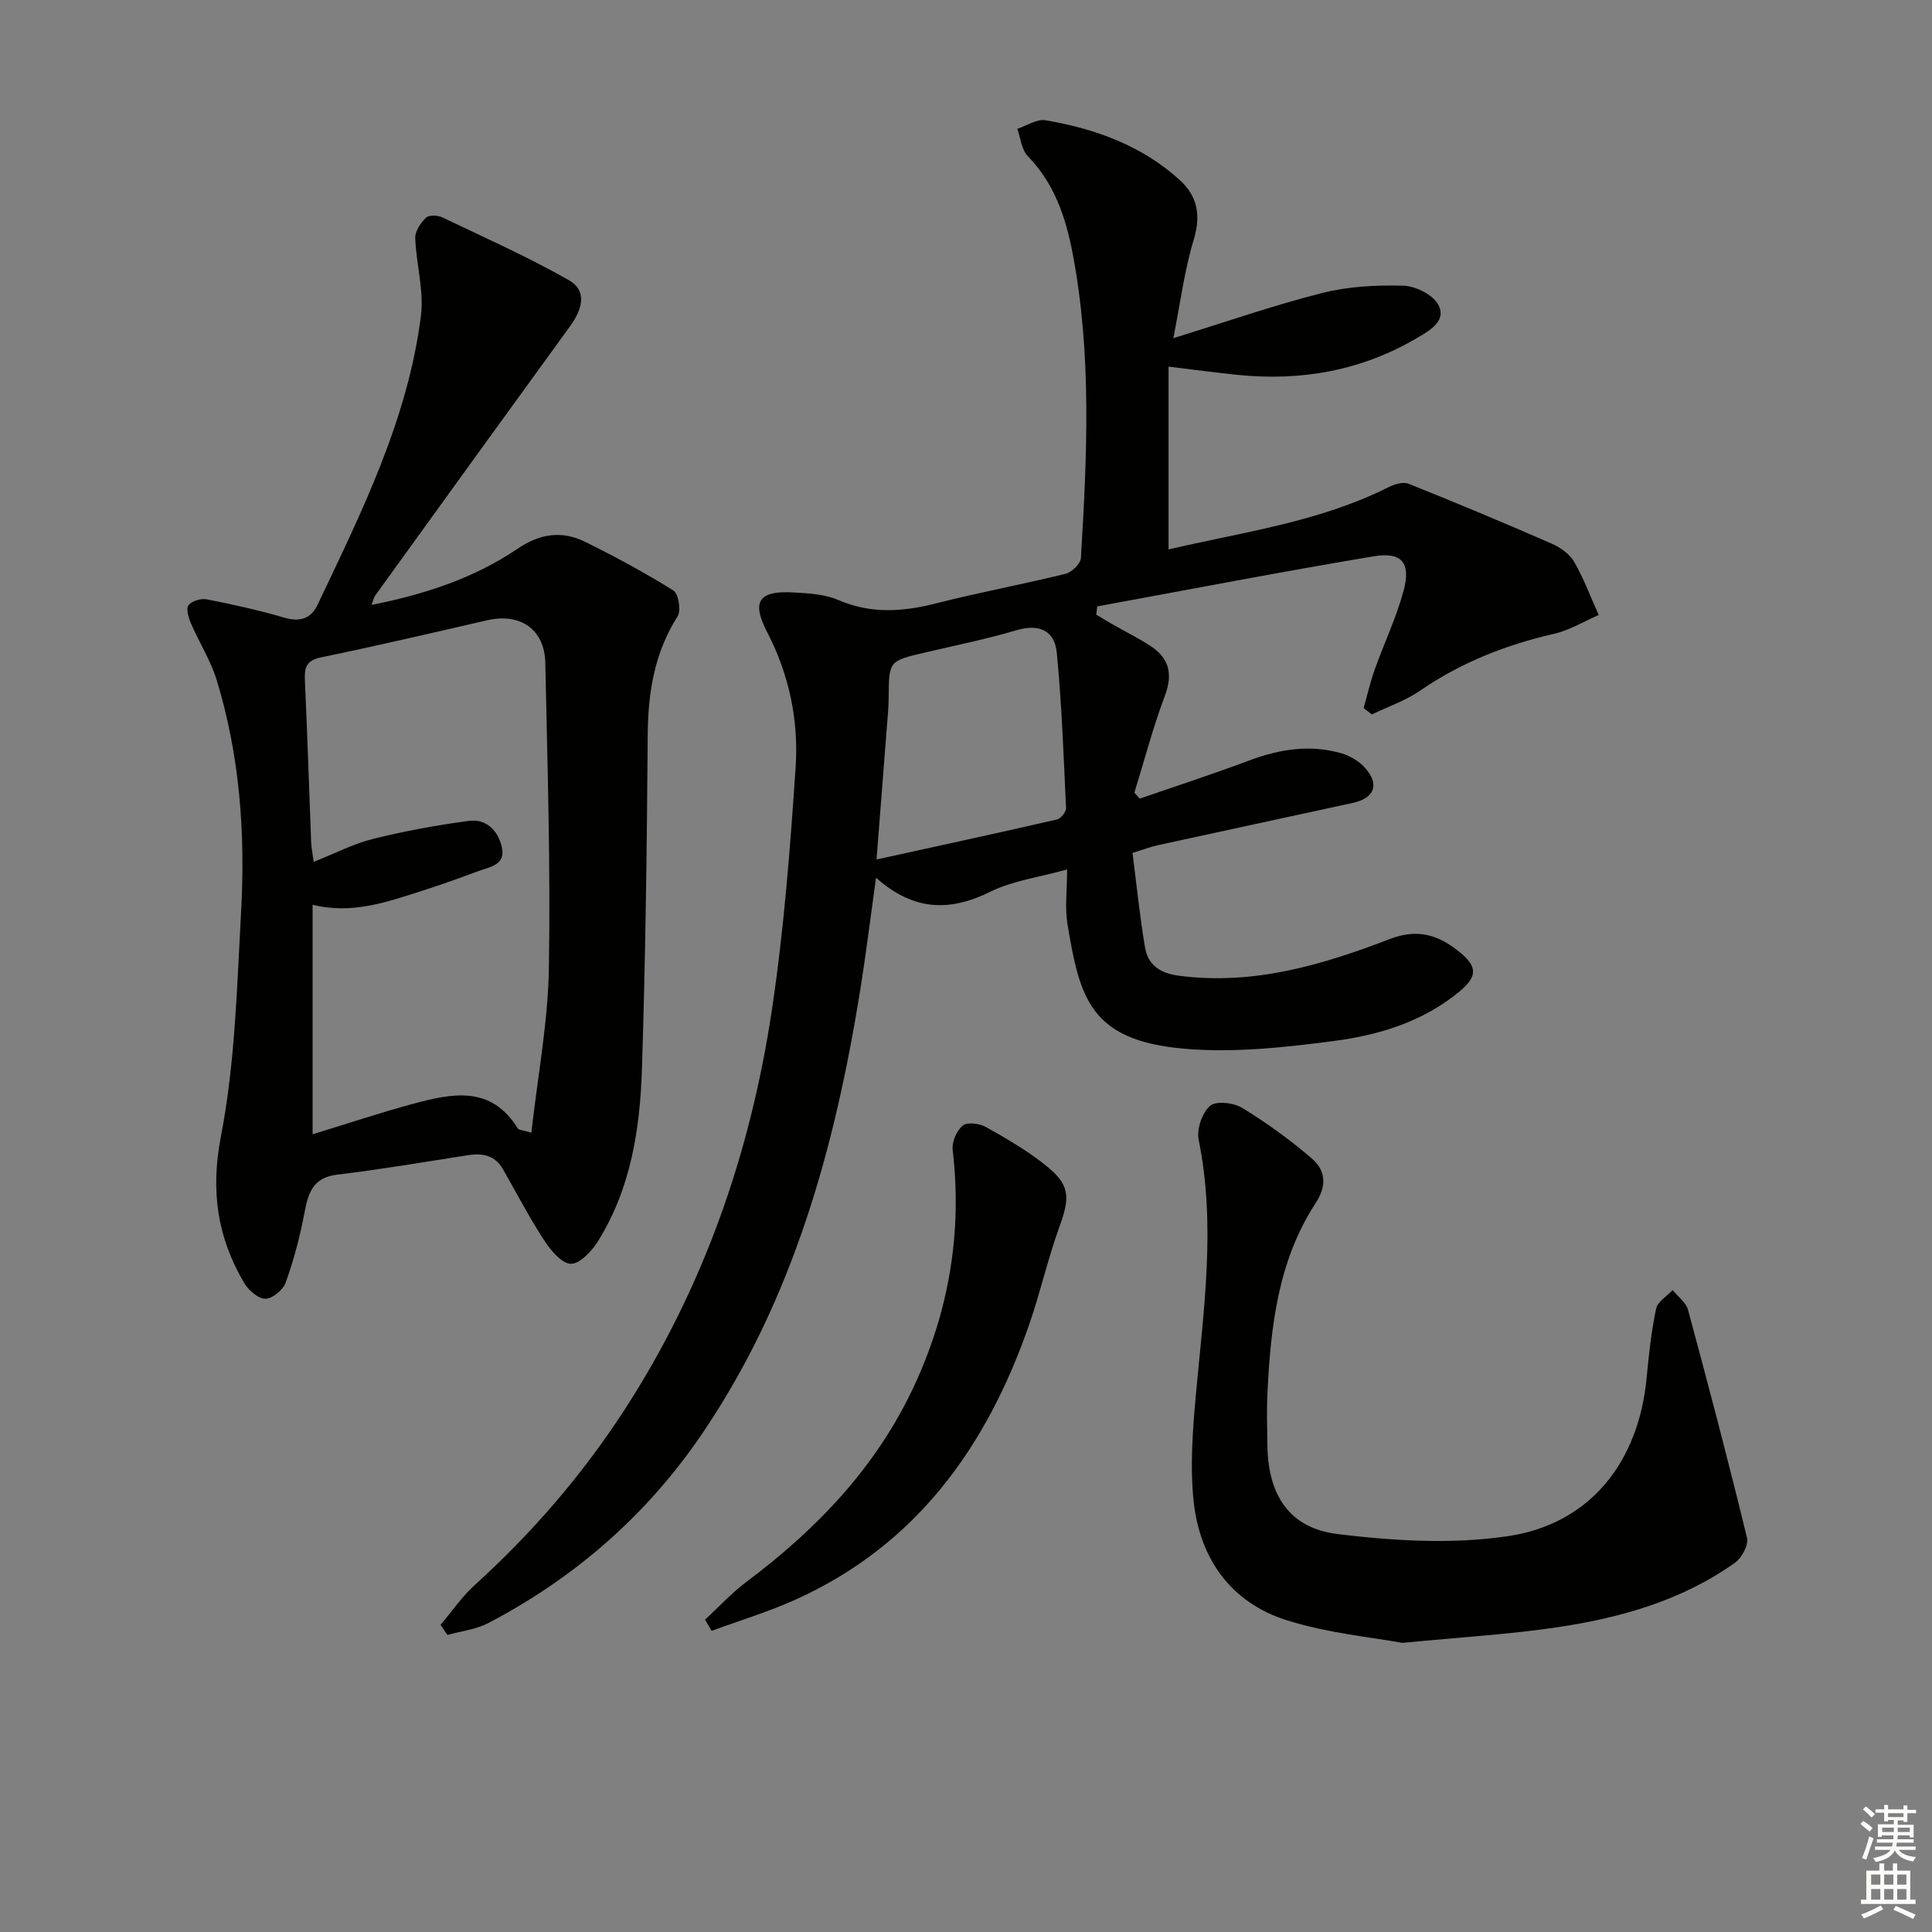 <svg enable-background="new 0 0 400 400" viewBox="0 0 400 400" xmlns="http://www.w3.org/2000/svg"><rect x="0" y="0" width="400" height="400" fill="#808080" stroke="none"/><g fill="#010100"><path d="m242.93 70.01c11.19-3.45 20.89-6.85 30.82-9.35 5.4-1.36 11.2-1.67 16.79-1.51 2.52.07 6.06 1.82 7.21 3.88 1.85 3.32-1.63 5.33-4.17 6.83-11.55 6.86-24.11 9.11-37.38 7.75-4.44-.46-8.87-1.05-14.26-1.7v37.85c15.08-3.57 31.04-5.6 45.59-12.92 1.21-.61 3-1.13 4.12-.68 9.97 3.99 19.88 8.14 29.72 12.44 1.76.77 3.64 2.15 4.57 3.76 1.99 3.48 3.4 7.29 5.05 10.97-3.06 1.32-6 3.15-9.19 3.88-10 2.29-19.31 5.95-27.81 11.8-3.02 2.08-6.63 3.3-9.97 4.91-.57-.44-1.14-.88-1.7-1.32.76-2.66 1.38-5.38 2.3-7.98 1.94-5.45 4.47-10.73 5.97-16.29 1.57-5.8-.34-8.13-6.2-7.15-19.11 3.19-38.14 6.87-57.21 10.37-.07.56-.15 1.12-.22 1.69 1.12.67 2.23 1.37 3.37 2.02 2.59 1.47 5.27 2.8 7.77 4.41 3.87 2.51 4.81 5.74 3.1 10.3-2.47 6.58-4.26 13.42-6.34 20.15.37.41.75.82 1.12 1.23 7.58-2.63 15.22-5.11 22.74-7.93 6.23-2.33 12.51-3.32 18.96-1.47 1.81.52 3.72 1.65 4.96 3.05 3.04 3.43 1.94 6.25-2.58 7.24-13.45 2.93-26.91 5.81-40.35 8.75-1.45.32-2.84.86-5.24 1.6.84 6.49 1.5 13.05 2.59 19.54.61 3.66 3.12 5.37 7 5.88 15.38 2.03 29.7-2.21 43.67-7.59 5.96-2.29 10.29-.75 14.61 2.82 3.58 2.96 3.5 4.98-.15 8.02-7.56 6.29-16.73 9.06-26.11 10.28-10.31 1.34-20.91 2.5-31.18 1.56-19.17-1.75-21.36-10.45-23.89-25.78-.56-3.37-.08-6.9-.08-11.31-5.88 1.64-11.28 2.33-15.89 4.61-8.37 4.15-15.87 4.03-23.67-2.9-1.17 8.39-2.08 15.85-3.27 23.27-5.24 32.57-13.84 63.95-32.63 91.7-11.44 16.89-26.34 29.9-44.35 39.34-2.56 1.34-5.65 1.67-8.49 2.47-.47-.7-.94-1.4-1.41-2.1 2.32-2.74 4.37-5.78 7-8.17 11.91-10.79 22.32-22.84 31.07-36.33 16.36-25.25 26.04-53.06 30.49-82.6 2.52-16.72 3.82-33.65 4.95-50.53.64-9.68-1.35-19.15-5.94-27.98-3.26-6.29-1.65-8.55 5.51-8.13 3.13.18 6.47.36 9.28 1.57 6.81 2.94 13.42 2.43 20.35.66 8.84-2.25 17.83-3.91 26.68-6.09 1.3-.32 3.11-2.09 3.18-3.28 1.27-21.09 2.28-42.2-1.73-63.15-1.43-7.46-3.78-14.4-9.27-20.05-1.29-1.33-1.48-3.73-2.17-5.65 1.96-.64 4.06-2.08 5.85-1.77 10.28 1.75 19.94 5.23 27.8 12.39 3.61 3.29 4.4 7.23 2.91 12.23-1.96 6.43-2.8 13.17-4.25 20.49zm-61.45 107.94c12.61-2.77 24.98-5.45 37.33-8.28.8-.18 1.93-1.56 1.9-2.33-.49-10.73-.88-21.47-1.91-32.16-.44-4.61-3.61-6.11-8.37-4.69-6.18 1.83-12.52 3.11-18.8 4.58-7.62 1.78-7.59 1.76-7.64 9.34-.01 2.15-.24 4.29-.4 6.43-.69 8.86-1.38 17.73-2.11 27.11z"/><path d="m76.92 125.24c11.06-2.19 21.23-5.54 30.22-11.62 4.69-3.18 9.21-3.8 14.02-1.43 6.23 3.07 12.37 6.39 18.26 10.07 1.06.66 1.63 4.16.87 5.35-4.85 7.62-6.13 15.88-6.19 24.72-.16 22.98-.46 45.96-1.19 68.93-.4 12.52-2.31 24.9-9.17 35.82-1.27 2.03-3.83 4.7-5.62 4.57-1.98-.14-4.17-2.88-5.53-4.97-3.06-4.71-5.67-9.72-8.46-14.61-1.65-2.89-4.2-3.37-7.25-2.9-9.01 1.41-18.01 2.94-27.07 4.03-5.12.61-6.01 3.88-6.8 8.03-.92 4.85-2.2 9.67-3.86 14.31-.54 1.51-2.74 3.34-4.2 3.35-1.48.01-3.49-1.74-4.38-3.24-5.59-9.47-7.02-19.09-4.82-30.44 2.94-15.21 3.31-30.97 4.17-46.52.89-16.17-.28-32.27-5.05-47.87-1.24-4.06-3.61-7.76-5.31-11.7-.51-1.19-1.09-3.06-.54-3.8.67-.9 2.61-1.47 3.82-1.23 5.36 1.05 10.71 2.24 15.95 3.77 3.28.96 5.56.3 6.99-2.71 9.12-19.2 18.65-38.33 21.37-59.75.66-5.23-.99-10.74-1.18-16.13-.05-1.41 1.13-3.13 2.23-4.2.6-.59 2.42-.52 3.36-.07 8.8 4.2 17.73 8.19 26.19 12.99 3.97 2.26 2.75 6.15.29 9.53-13.49 18.56-26.92 37.17-40.35 55.77-.28.37-.37.88-.77 1.95zm33.09 109.28c1.31-11.7 3.44-22.83 3.63-33.99.36-21.09-.3-42.19-.74-63.29-.14-6.93-5.19-10.38-11.94-8.84-11.48 2.63-22.94 5.32-34.48 7.7-3.14.65-3.47 2.18-3.35 4.84.51 11.13.86 22.27 1.29 33.4.04 1.1.27 2.19.52 4.1 4.41-1.74 8.23-3.75 12.31-4.76 6.53-1.62 13.2-2.85 19.87-3.73 3.6-.47 6.02 2.07 6.78 5.44.85 3.76-2.53 4.09-4.91 4.98-3.73 1.39-7.48 2.74-11.26 3.95-7.39 2.36-14.75 5.06-23.01 3v47.52c7.23-2.21 13.95-4.45 20.77-6.3 8.06-2.18 16.17-3.9 21.71 5.09.19.32.91.32 2.81.89z"/><path d="m290.34 340.14c-6.18-1.15-15.36-1.98-23.95-4.69-11.49-3.63-17.94-12.66-19.24-24.46-.81-7.36-.21-14.96.46-22.38 1.6-17.54 4.15-35.01.56-52.64-.44-2.18.71-5.58 2.35-7.01 1.24-1.08 4.9-.67 6.67.42 5.05 3.09 9.91 6.6 14.4 10.47 2.85 2.46 3.2 5.58.77 9.29-7.72 11.83-9.27 25.4-9.94 39.1-.18 3.66-.07 7.33-.02 11 .15 10.31 4.51 17.15 14.59 18.38 11.59 1.41 23.66 2.13 35.12.44 17.14-2.52 27.19-15.37 28.82-32.9.44-4.77.97-9.55 1.95-14.22.31-1.45 2.24-2.57 3.42-3.84 1.09 1.36 2.77 2.55 3.19 4.09 4.24 15.69 8.38 31.42 12.21 47.21.36 1.46-1.07 4.13-2.47 5.13-11.1 7.91-23.92 11.49-37.17 13.43-9.48 1.4-19.12 1.96-31.72 3.18z"/><path d="m145.97 335.34c2.84-2.62 5.47-5.51 8.54-7.81 14.59-10.93 26.91-23.77 34.7-40.48 7.25-15.56 10.04-31.85 8.03-48.98-.19-1.63.82-3.97 2.07-5.02.92-.77 3.45-.47 4.76.26 4.19 2.33 8.38 4.78 12.14 7.73 5.33 4.18 5.42 6.66 3.15 12.9-2.43 6.7-3.98 13.71-6.33 20.44-8.75 25.15-23.3 45.5-48.31 56.8-5.62 2.54-11.58 4.33-17.39 6.47-.43-.77-.9-1.54-1.36-2.31z"/></g><path d="m385.2 377.6.6-.6c.6.4 1.3.9 1.9 1.5l-.6.7c-.8-.6-1.4-1.1-1.9-1.6zm.3 7.1c.6-1.4 1.1-2.9 1.5-4.5.3.1.6.3.9.4-.5 1.4-1 2.9-1.5 4.4zm.2-10.1.6-.6c.7.5 1.3 1.1 1.9 1.6l-.7.7c-.6-.6-1.2-1.2-1.8-1.7zm8.4-.8h.8v.9h1.8v.7h-1.8v1.8h-.8v-.3h-1.2v.9h3.3v2.6h-.8v-.4h-2.5c0 .3 0 .6-.1.8h3.4v.7h-3.5c0 .3-.1.6-.1.8h4v.7h-3.5c.7.9 1.9 1.3 3.6 1.5-.2.2-.4.5-.6.9-1.9-.3-3.2-1.1-3.8-2.3-.5 1.1-1.8 2-3.9 2.4-.2-.3-.4-.5-.6-.8 1.9-.4 3.1-.9 3.6-1.7h-3.2v-.7h3.5c.1-.2.1-.5.2-.8h-3.3v-.7h3.4c0-.2 0-.5 0-.8h-2.4v.3h-.8v-2.6h3.3v-.9h-1.2v.3h-.8v-1.8h-1.8v-.7h1.8v-.9h.8v.9h3.2zm-4.4 5.5h2.4c0-.3 0-.6 0-.9h-2.4zm1.2-3.1h3.2v-.8h-3.2zm4.4 2.2h-2.4v.9h2.5v-.9z" fill="#fcfbfa"/><path d="m389.2 385.8h.9v1.5h1.8v-1.5h.9v1.5h2.7v6h1.1v.9h-11.3v-.9h1.1v-6h2.7v-1.5zm.2 8.7.5.8c-1.2.6-2.5 1.3-4 1.9-.2-.3-.3-.6-.6-.8 1.6-.6 3-1.3 4.1-1.9zm-2-4.3h1.9v-2.1h-1.9zm0 3.1h1.9v-2.2h-1.9zm2.7-3.1h1.9v-2.1h-1.9zm0 3.1h1.9v-2.2h-1.9zm2.4 1.3c1.4.6 2.7 1.2 4.1 1.8l-.5.9c-1.5-.7-2.8-1.4-4.1-1.9zm2.2-6.5h-1.9v2.1h1.9zm-1.9 5.2h1.9v-2.2h-1.9z" fill="#fcfbfa"/></svg>